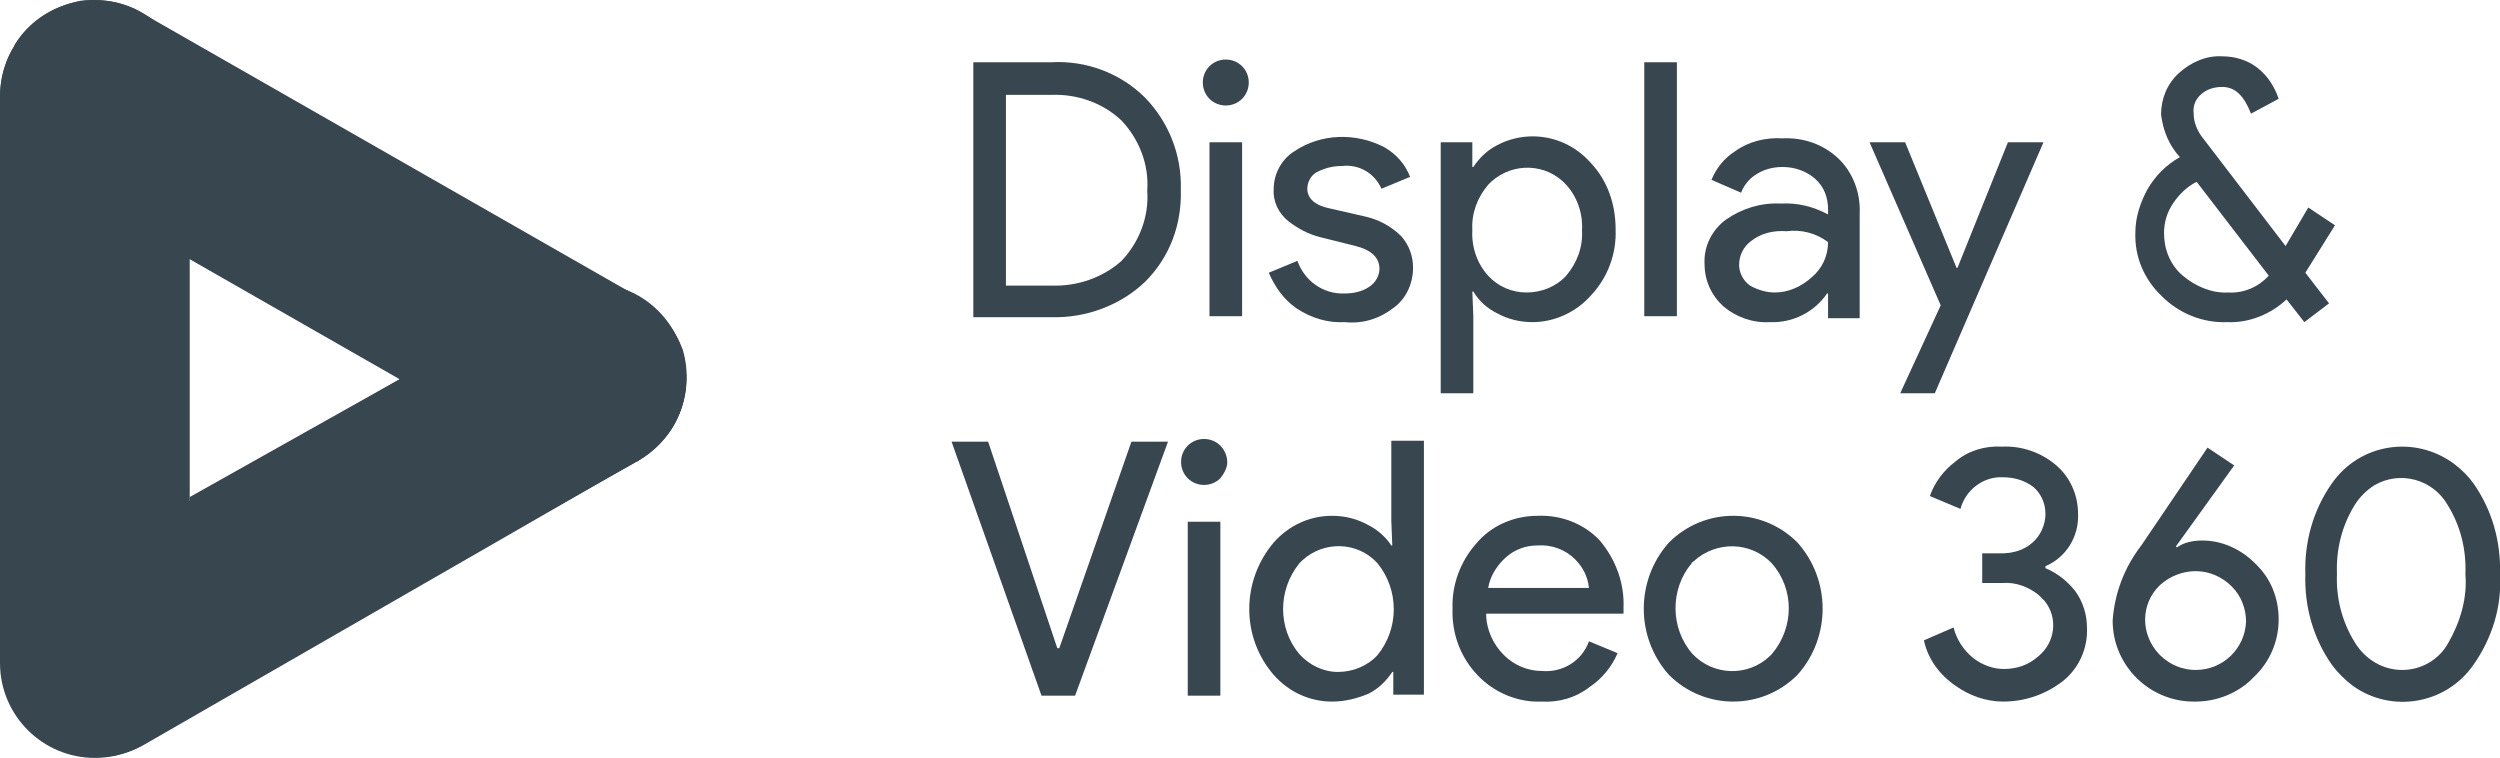 <?xml version="1.0" encoding="UTF-8"?> <!-- Generator: Adobe Illustrator 26.0.3, SVG Export Plug-In . SVG Version: 6.00 Build 0) --> <svg xmlns="http://www.w3.org/2000/svg" xmlns:xlink="http://www.w3.org/1999/xlink" version="1.1" id="Layer_1" x="0px" y="0px" viewBox="0 0 253 76.7" style="enable-background:new 0 0 253 76.7;" xml:space="preserve"> <style type="text/css"> .st0{fill:#37464F;} </style> <g id="Layer_2_00000012443751537549381180000012551519549484467632_"> <g id="Layer_1-2"> <g> <g> <path class="st0" d="M98.5,32.1V6.3h7.9c3.5-0.2,7,1.1,9.5,3.6c2.4,2.5,3.7,5.8,3.6,9.3c0.1,3.5-1.1,6.8-3.6,9.3 c-2.5,2.4-6,3.7-9.5,3.6H98.5z M101.8,28.9h4.6c2.6,0.1,5.2-0.8,7.1-2.5c1.8-1.9,2.8-4.5,2.6-7.1c0.2-2.6-0.8-5.2-2.6-7.1 c-1.9-1.8-4.5-2.7-7.1-2.6h-4.6V28.9z"></path> <path class="st0" d="M125.7,10c-0.9,0.9-2.4,0.9-3.3,0c-0.9-0.9-0.9-2.4,0-3.3c0.9-0.9,2.4-0.9,3.3,0 C126.6,7.6,126.6,9.1,125.7,10 M125.7,32h-3.3V14.4h3.3V32z"></path> <path class="st0" d="M136.1,32.6c-1.7,0.1-3.4-0.4-4.9-1.4c-1.3-0.9-2.2-2.2-2.8-3.6l2.9-1.2c0.7,2,2.6,3.4,4.8,3.3 c0.9,0,1.8-0.2,2.5-0.7c0.6-0.4,1-1.1,1-1.8c0-1.1-0.8-1.9-2.4-2.3l-3.6-0.9c-1.2-0.3-2.3-0.9-3.2-1.6c-1-0.8-1.6-2-1.5-3.3 c0-1.5,0.8-3,2.1-3.8c2.7-1.8,6.2-1.9,9.1-0.4c1.2,0.7,2.1,1.7,2.6,3l-2.9,1.2c-0.7-1.6-2.3-2.5-4-2.3c-0.9,0-1.7,0.2-2.5,0.6 c-0.6,0.3-1,1-1,1.7c0,1,0.8,1.7,2.3,2l3.5,0.8c1.4,0.3,2.7,1,3.7,2c0.8,0.9,1.2,2,1.2,3.2c0,1.6-0.7,3.1-1.9,4 C139.7,32.2,138,32.8,136.1,32.6"></path> <path class="st0" d="M155.1,32.6c-1.3,0-2.5-0.3-3.6-0.9c-1-0.5-1.8-1.2-2.4-2.2h-0.1l0.1,2.5v7.8h-3.3V14.4h3.2v2.5h0.1 c0.6-0.9,1.4-1.7,2.4-2.2c1.1-0.6,2.4-0.9,3.6-0.9c2.3,0,4.4,1,5.9,2.7c1.7,1.8,2.5,4.2,2.5,6.7c0.1,2.5-0.8,4.9-2.5,6.7 C159.5,31.6,157.3,32.6,155.1,32.6 M154.5,29.6c1.5,0,3-0.6,4-1.7c1.1-1.3,1.7-2.9,1.6-4.6c0.1-1.7-0.5-3.4-1.6-4.6 c-2-2.2-5.4-2.3-7.6-0.3c0,0,0,0,0,0c-0.1,0.1-0.2,0.2-0.3,0.3c-1.1,1.3-1.7,2.9-1.6,4.6c-0.1,1.7,0.5,3.4,1.6,4.6 C151.6,29,153,29.6,154.5,29.6"></path> <rect x="166.4" y="6.3" class="st0" width="3.3" height="25.7"></rect> <path class="st0" d="M179.1,32.6c-1.7,0.1-3.4-0.5-4.7-1.6c-1.2-1.1-1.9-2.6-1.9-4.3c-0.1-1.8,0.8-3.5,2.2-4.5 c1.6-1.1,3.5-1.7,5.5-1.6c1.7-0.1,3.3,0.3,4.8,1.1v-0.5c0-1.2-0.4-2.3-1.3-3.1c-0.9-0.8-2.1-1.2-3.3-1.2c-0.9,0-1.8,0.2-2.6,0.7 c-0.7,0.4-1.3,1.1-1.6,1.9l-3-1.3c0.5-1.2,1.3-2.2,2.4-2.9c1.4-1,3.1-1.4,4.8-1.3c2.1-0.1,4.1,0.6,5.6,2 c1.5,1.4,2.3,3.5,2.2,5.6v10.6H185v-2.5h-0.1C183.6,31.6,181.4,32.7,179.1,32.6 M179.6,29.6c1.4,0,2.7-0.6,3.7-1.5 c1.1-0.9,1.7-2.2,1.7-3.6c-1.2-0.9-2.7-1.3-4.2-1.1c-1.3-0.1-2.6,0.2-3.6,1c-0.8,0.6-1.2,1.5-1.2,2.4c0,0.8,0.4,1.6,1.1,2.1 C177.8,29.3,178.7,29.6,179.6,29.6"></path> <polygon class="st0" points="195.8,39.8 192.3,39.8 196.4,30.9 189.2,14.4 192.8,14.4 198,27.1 198.1,27.1 203.2,14.4 206.8,14.4 "></polygon> <path class="st0" d="M236.3,22.8l-3,4.8l2.4,3.1l-2.5,1.9l-1.8-2.3c-1.6,1.5-3.8,2.4-6,2.3c-2.5,0.1-4.9-0.9-6.6-2.6 c-1.8-1.7-2.8-4-2.7-6.5c0-1.5,0.5-3,1.2-4.3c0.8-1.4,1.9-2.5,3.3-3.3c-1.1-1.2-1.7-2.7-1.9-4.3c0-1.6,0.6-3.1,1.8-4.2 c1.2-1.1,2.8-1.8,4.4-1.7c1.3,0,2.6,0.4,3.6,1.2c1,0.8,1.7,1.9,2.1,3.1l-2.8,1.5c-0.7-1.8-1.6-2.7-2.9-2.7 c-0.8,0-1.5,0.2-2.1,0.7c-0.6,0.5-0.9,1.2-0.8,2c0,0.8,0.3,1.6,0.8,2.3l8.5,11.1l2.3-3.9L236.3,22.8z M225.5,29.6 c1.6,0.1,3.1-0.6,4.1-1.7l-7.3-9.5c-1,0.5-1.8,1.3-2.4,2.2c-0.6,0.9-0.9,1.9-0.9,3c0,1.6,0.6,3.2,1.9,4.3 C222.2,29,223.9,29.7,225.5,29.6"></path> <polygon class="st0" points="105.4,70.4 96.3,44.7 100,44.7 107,65.6 107.2,65.6 114.5,44.7 118.2,44.7 108.8,70.4 "></polygon> <path class="st0" d="M123.5,48.4c-0.9,0.9-2.4,0.9-3.3,0s-0.9-2.4,0-3.3c0.9-0.9,2.4-0.9,3.3,0c0.4,0.4,0.7,1,0.7,1.7 C124.2,47.3,123.9,47.9,123.5,48.4 M123.5,70.4h-3.3V52.8h3.3V70.4z"></path> <path class="st0" d="M134.8,71c-2.3,0-4.4-1-5.9-2.7c-3.3-3.8-3.3-9.5,0-13.4c1.5-1.7,3.6-2.7,5.9-2.7c1.3,0,2.5,0.3,3.6,0.9 c1,0.5,1.8,1.2,2.4,2.1h0.1l-0.1-2.5v-8.1h3.3v25.7H141V68h-0.1c-0.6,0.9-1.4,1.7-2.4,2.2C137.3,70.7,136.1,71,134.8,71 M135.4,68c1.5,0,3-0.6,4-1.7c2.2-2.7,2.2-6.6,0-9.3c-2-2.2-5.4-2.3-7.6-0.3l-0.3,0.3c-2.2,2.7-2.2,6.6,0,9.2 C132.5,67.3,133.9,68,135.4,68L135.4,68z"></path> <path class="st0" d="M156,71c-2.4,0.1-4.8-0.9-6.5-2.7c-1.7-1.8-2.6-4.2-2.5-6.7c-0.1-2.4,0.8-4.8,2.4-6.6 c1.5-1.8,3.8-2.8,6.2-2.8c2.4-0.1,4.7,0.8,6.3,2.5c1.6,1.9,2.5,4.3,2.4,6.8v0.6h-13.9c0,1.6,0.7,3.1,1.8,4.2 c1,1,2.4,1.6,3.8,1.6c2.1,0.2,4.1-1,4.8-3l2.9,1.2c-0.6,1.4-1.6,2.6-2.8,3.4C159.5,70.6,157.8,71.1,156,71 M160.8,59.5 c-0.1-1.1-0.6-2.1-1.4-2.9c-1-1-2.4-1.5-3.8-1.4c-1.2,0-2.3,0.4-3.2,1.2c-0.9,0.8-1.6,1.9-1.8,3.1L160.8,59.5z"></path> <path class="st0" d="M168.9,54.9c3.6-3.6,9.4-3.6,13,0c3.4,3.8,3.4,9.6,0,13.4c-3.6,3.6-9.4,3.6-13,0 C165.5,64.5,165.5,58.7,168.9,54.9 M171.3,66.2c2.1,2.2,5.6,2.3,7.8,0.2c0,0,0,0,0,0l0.2-0.2c2.3-2.7,2.3-6.6,0-9.2 c-2.1-2.2-5.6-2.3-7.9-0.2c0,0,0,0,0,0c-0.1,0.1-0.2,0.1-0.2,0.2C169,59.6,169,63.6,171.3,66.2"></path> <path class="st0" d="M202.7,71c-1.7,0-3.4-0.6-4.8-1.6c-1.6-1.1-2.8-2.7-3.2-4.6l3-1.3c0.3,1.2,1,2.3,2,3.1 c0.9,0.7,2,1.1,3.1,1.1c1.3,0,2.5-0.4,3.5-1.3c1.7-1.4,2-3.9,0.6-5.6c-0.2-0.2-0.4-0.4-0.6-0.6c-1-0.8-2.3-1.3-3.6-1.2h-2.1V56 h1.9c1.2,0,2.3-0.3,3.2-1.1c0.8-0.7,1.3-1.8,1.3-2.9c0-1-0.4-2-1.2-2.7c-0.9-0.7-2-1-3.1-1c-2-0.1-3.8,1.3-4.3,3.2l-3.1-1.3 c0.5-1.4,1.4-2.6,2.6-3.5c1.3-1.1,3-1.6,4.7-1.5c2-0.1,4,0.6,5.5,1.9c1.4,1.2,2.2,3,2.2,4.9c0.1,2.3-1.2,4.4-3.3,5.3v0.2 c1.2,0.5,2.2,1.3,3,2.3c0.8,1.1,1.2,2.4,1.2,3.7c0.1,2.1-0.8,4.1-2.4,5.4C207,70.3,204.9,71,202.7,71"></path> <path class="st0" d="M222.9,54.7c2,0,3.9,0.9,5.3,2.3c1.6,1.5,2.4,3.5,2.4,5.7c0,2.2-0.9,4.3-2.5,5.8c-1.5,1.6-3.7,2.5-5.9,2.5 c-4.6,0.1-8.4-3.6-8.4-8.2c0.2-2.8,1.2-5.4,2.9-7.6l6.7-9.9l2.7,1.8l-5.9,8.2l0.1,0.1C221,54.9,221.9,54.7,222.9,54.7 M222.2,67.8c2.8,0,5-2.2,5.1-4.9c0-1.3-0.5-2.6-1.4-3.5l-0.1-0.1c-0.9-0.9-2.2-1.5-3.6-1.5c-1.3,0-2.6,0.5-3.6,1.4 c-2,1.9-2,5-0.1,7c0,0,0,0,0,0l0.1,0.1C219.6,67.3,220.9,67.8,222.2,67.8"></path> <path class="st0" d="M250.3,67.3c-2.8,4-8.3,4.9-12.2,2.1c0,0,0,0,0,0c-0.8-0.6-1.5-1.3-2.1-2.1c-1.9-2.7-2.8-5.9-2.7-9.2 c-0.1-3.3,0.8-6.5,2.7-9.2c2.8-4,8.3-4.9,12.3-2c0.8,0.6,1.5,1.3,2,2c1.9,2.7,2.8,5.9,2.7,9.2C253.2,61.4,252.2,64.6,250.3,67.3 M243.1,67.8c2,0,3.8-1.1,4.7-2.8c1.2-2.1,1.9-4.5,1.7-6.9c0.1-2.5-0.5-4.9-1.8-7c-1.5-2.6-4.8-3.5-7.4-2c0,0,0,0,0,0 c-0.8,0.5-1.5,1.2-2,2c-1.3,2.1-1.9,4.5-1.8,7c-0.1,2.4,0.5,4.8,1.8,6.9C239.4,66.8,241.2,67.8,243.1,67.8z"></path> <path class="st0" d="M54.8,30.1c4.5-2.8,10.4-1.4,13.2,3.1c2.8,4.5,1.4,10.4-3.1,13.2c-0.1,0.1-0.3,0.2-0.4,0.3h-0.1L14.7,75.3 C10.1,78,4.3,76.4,1.6,71.9S0.5,61.5,5.1,58.8l0,0L54.8,30.1z"></path> <path class="st0" d="M19.2,9.6c0-5.3-4.3-9.6-9.6-9.6c-0.7,0-1.3,0-2,0.2C3.1,1.3-0.1,5.3,0,10v57l19.2,0.3V9.6z"></path> <path class="st0" d="M55,46.7c4.6,2.4,10.3,0.9,13.1-3.5c2.7-4.5,1.2-10.3-3.3-13c0,0,0,0,0,0l-0.1-0.1L14.5,1.4 c-4.4-2.7-10.3-1.3-13,3.1c0,0,0,0,0,0C1.4,4.7,1.4,4.8,1.3,4.9c-2.6,4.5-1.1,10.4,3.4,13L4.8,18L55,46.7z"></path> <path class="st0" d="M64.3,46.8L19.2,72.1V50.3L55,30.2c4.7-2.7,10.7-1,13.4,3.7c0.3,0.5,0.5,1,0.7,1.5 C70.4,39.9,68.4,44.6,64.3,46.8"></path> <path class="st0" d="M9.6,57.5c5.3,0,9.6,4.3,9.6,9.6s-4.3,9.6-9.6,9.6c-5.3,0-9.6-4.3-9.6-9.6C0,61.8,4.3,57.5,9.6,57.5 C9.6,57.5,9.6,57.5,9.6,57.5"></path> </g> </g> </g> </g> </svg> 